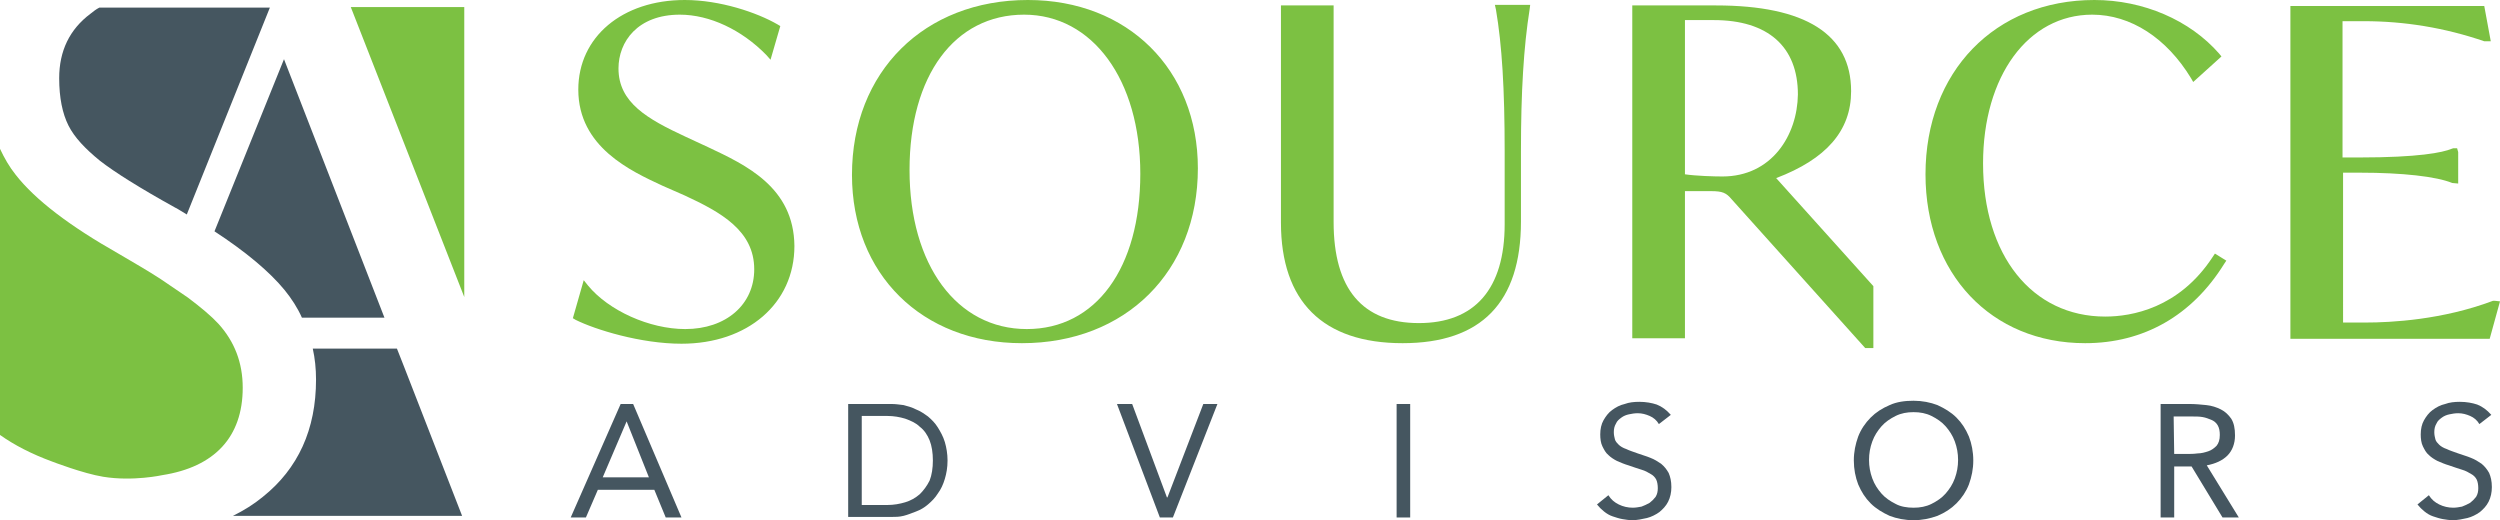 <svg xmlns="http://www.w3.org/2000/svg" xmlns:xlink="http://www.w3.org/1999/xlink" id="Layer_2_00000181777071808564540700000009673905987520977548_" x="0px" y="0px" viewBox="0 0 460.4 95.8" style="enable-background:new 0 0 460.4 95.8;" xml:space="preserve"><style type="text/css">	.st0{fill:#7CC142;}	.st1{fill:#455660;}</style><g>	<path class="st0" d="M130.4,27.1l-4.1-1.9c-7.1-3.3-12.4-6.3-12.4-12.6c0-4.9,3.5-9.9,11.3-9.9c5.5,0,11.4,2.8,15.9,7.4l0.8,0.9   l1.8-6.2l-0.5-0.3C139.4,2.3,132.6,0,126.1,0c-11.5,0-19.6,6.8-19.6,16.5c0,10.6,9.7,15,15.5,17.7l4.1,1.8   c6.7,3.1,12.8,6.5,12.8,13.6c0,6.5-5.2,11-12.7,11c-6.6,0-14.1-3.4-17.9-8l-0.8-1l-2,7l0.5,0.3c3.6,1.8,12,4.4,19.5,4.4   c12.2,0,20.8-7.4,20.8-18C146.2,34.5,137.4,30.4,130.4,27.1z"></path>	<path class="st0" d="M189.3,0c-19.1,0-32.4,13.2-32.4,32.2c0,18.3,12.9,31,31.3,31c19.1,0,32.4-13.2,32.4-32.2   C220.6,12.8,207.7,0,189.3,0z M188.6,2.7c12.6,0,21.4,12,21.4,29.3c0,17.4-8.2,28.6-20.9,28.6c-12.9,0-21.6-11.8-21.6-29.3   C167.5,13.9,175.8,2.7,188.6,2.7z"></path>	<path class="st0" d="M275.5,1.8c1.1,6.5,1.6,14.5,1.6,26.1v13.4c0,11.9-5.5,18.2-15.8,18.2c-10.4,0-15.7-6.3-15.7-18.6V1h-9.7v40   c0,14.5,7.7,22.2,22.4,22.2c14.5,0,21.8-7.5,21.8-22.4v-13c0-10.9,0.5-19.2,1.6-26.1l0.1-0.8h-6.5L275.5,1.8z"></path>	<path class="st0" d="M340.9,16.8C340.9,6.3,332.5,1,316,1h-15.4v61.3h9.7V35.2h4.8c2.1,0,2.8,0.3,3.8,1.5l24.6,27.4h1.5V52.7   l-17.9-19.9C336.3,29.3,340.9,24.1,340.9,16.8z M317.2,32.5c-1.5,0-4.9-0.1-6.9-0.4V3.7h5.3c10,0,15.5,4.9,15.5,13.7   C331,24.9,326.3,32.5,317.2,32.5z"></path>	<path class="st0" d="M407.5,47.3c-6.2,9.5-15,11-19.8,11c-13.5,0-22.5-11.3-22.5-28.2c0-16.1,8.3-27.4,20.1-27.4   c7.1,0,13.7,4.3,18.2,11.7l0.4,0.7l5.2-4.7l-0.4-0.5c-5.4-6.2-14-9.9-23-9.9c-18.3,0-31.1,13.2-31.1,32.1   c0,18.3,12.1,31.1,29.4,31.1c10.8,0,19.7-5.1,25.6-14.6L410,48l-2.1-1.3L407.5,47.3z"></path>	<path class="st0" d="M459.5,55.4h-0.4c-9.3,3.5-18.7,4-23.5,4h-4.1V31.8h3.1c7.8,0,14.1,0.7,17,1.9l1.1,0.1V28l-0.2-0.7h-0.7   l-0.3,0.1c-1.7,0.7-6.1,1.6-17,1.6h-3.1V3.9h3.9c7.5,0,14.9,1.2,22.2,3.7h1.2l-1.2-6.5h-35.7v61.3h36.7l1.9-6.9L459.5,55.4   L459.5,55.4z"></path></g><g>	<path class="st1" d="M114.3,74.4h2.3l8.9,20.9h-2.9l-2.1-5.1h-10.4l-2.2,5.1h-2.8L114.3,74.4z M115.4,77.6L115.4,77.6L111,87.9h8.5   L115.4,77.6z"></path>	<path class="st1" d="M156.2,74.4h8c0.7,0,1.4,0.1,2.2,0.2c0.8,0.2,1.5,0.4,2.3,0.8c0.8,0.3,1.5,0.8,2.2,1.3c0.7,0.6,1.3,1.2,1.8,2   s1,1.7,1.3,2.7c0.3,1,0.5,2.2,0.5,3.4c0,1.3-0.2,2.4-0.5,3.4c-0.3,1-0.7,1.9-1.3,2.7c-0.5,0.8-1.1,1.4-1.8,2   c-0.7,0.6-1.4,1-2.2,1.3c-0.8,0.3-1.5,0.6-2.3,0.8c-0.8,0.2-1.5,0.2-2.2,0.2h-8V74.4z M158.7,93h4.7c1.2,0,2.3-0.2,3.3-0.5   s1.9-0.8,2.7-1.5c0.7-0.7,1.3-1.5,1.8-2.5c0.4-1,0.6-2.3,0.6-3.7s-0.2-2.7-0.6-3.7c-0.4-1-1-1.9-1.8-2.5c-0.7-0.7-1.6-1.1-2.7-1.5   c-1-0.3-2.1-0.5-3.3-0.5h-4.7V93z"></path>	<path class="st1" d="M205.7,74.4h2.8l6.4,17.2h0.1l6.6-17.2h2.6L216,95.3h-2.4L205.7,74.4z"></path>	<path class="st1" d="M257.2,74.4h2.5v20.9h-2.5V74.4z"></path>	<path class="st1" d="M305.5,78.1c-0.4-0.7-1-1.2-1.7-1.5s-1.4-0.5-2.2-0.5c-0.6,0-1.1,0.1-1.6,0.2s-1,0.3-1.4,0.6   c-0.4,0.3-0.8,0.6-1,1.1c-0.3,0.5-0.4,1-0.4,1.6c0,0.5,0.1,0.9,0.2,1.3s0.4,0.7,0.7,1c0.3,0.3,0.8,0.6,1.4,0.8   c0.6,0.3,1.3,0.5,2.1,0.8c0.8,0.3,1.6,0.5,2.3,0.8c0.8,0.3,1.4,0.7,2,1.1c0.6,0.5,1,1,1.4,1.7c0.3,0.7,0.5,1.5,0.5,2.6   c0,1-0.2,1.9-0.6,2.7s-1,1.4-1.6,1.9c-0.7,0.5-1.5,0.9-2.3,1.1c-0.9,0.2-1.8,0.4-2.7,0.4c-0.6,0-1.2-0.1-1.8-0.2   c-0.6-0.1-1.2-0.3-1.8-0.5c-0.6-0.2-1.1-0.5-1.6-0.9s-0.9-0.8-1.3-1.3l2.1-1.7c0.5,0.8,1.1,1.3,1.9,1.7s1.7,0.6,2.6,0.6   c0.5,0,1.1-0.1,1.6-0.2c0.5-0.2,1-0.4,1.5-0.7c0.4-0.3,0.8-0.7,1.1-1.1c0.3-0.5,0.4-1,0.4-1.6c0-0.6-0.1-1.2-0.3-1.6   c-0.2-0.4-0.6-0.8-1-1c-0.5-0.3-1-0.6-1.7-0.8c-0.7-0.2-1.5-0.5-2.4-0.8c-0.7-0.2-1.4-0.5-2.1-0.8c-0.6-0.3-1.2-0.7-1.6-1.1   c-0.5-0.4-0.8-1-1.1-1.6c-0.3-0.6-0.4-1.4-0.4-2.2c0-1,0.2-1.9,0.6-2.6s0.9-1.4,1.6-1.9s1.4-0.9,2.3-1.1c0.8-0.3,1.7-0.4,2.7-0.4   c1.2,0,2.3,0.2,3.2,0.5c1,0.4,1.8,1,2.6,1.9L305.5,78.1z"></path>	<path class="st1" d="M352.4,95.8c-1.6,0-3.1-0.3-4.4-0.8c-1.3-0.6-2.5-1.3-3.5-2.3s-1.7-2.1-2.3-3.5c-0.5-1.3-0.8-2.8-0.8-4.4   s0.3-3,0.8-4.4c0.5-1.3,1.3-2.5,2.3-3.5s2.1-1.7,3.5-2.3c1.3-0.6,2.8-0.8,4.4-0.8s3.1,0.3,4.4,0.8c1.3,0.6,2.5,1.3,3.5,2.3   s1.7,2.1,2.3,3.5c0.5,1.3,0.8,2.8,0.8,4.4s-0.3,3-0.8,4.4c-0.5,1.3-1.3,2.5-2.3,3.5s-2.1,1.7-3.5,2.3   C355.4,95.5,354,95.8,352.4,95.8z M352.4,93.5c1.2,0,2.3-0.2,3.3-0.7s1.9-1.1,2.6-1.9c0.7-0.8,1.3-1.7,1.7-2.8   c0.4-1.1,0.6-2.2,0.6-3.4s-0.2-2.3-0.6-3.4s-1-2-1.7-2.8s-1.6-1.4-2.6-1.9s-2.1-0.7-3.3-0.7c-1.2,0-2.3,0.2-3.3,0.7   s-1.9,1.1-2.6,1.9s-1.3,1.7-1.7,2.8c-0.4,1.1-0.6,2.2-0.6,3.4s0.2,2.3,0.6,3.4s1,2,1.7,2.8s1.6,1.4,2.6,1.9   C350,93.3,351.2,93.5,352.4,93.5z"></path>	<path class="st1" d="M398,74.4h5.3c1,0,2,0.1,3,0.2s1.9,0.4,2.7,0.8c0.8,0.4,1.4,1,1.9,1.7c0.5,0.8,0.7,1.8,0.7,3.1   c0,1.5-0.5,2.8-1.4,3.7c-0.9,0.9-2.2,1.5-3.8,1.8l5.9,9.6h-3l-5.7-9.4h-3.2v9.4h-2.5V74.4H398z M400.4,83.6h2.2   c0.7,0,1.4,0,2.1-0.1c0.7,0,1.4-0.2,2-0.4c0.6-0.2,1.1-0.6,1.5-1c0.4-0.5,0.6-1.1,0.6-2c0-0.7-0.1-1.3-0.4-1.8s-0.7-0.8-1.2-1   s-1-0.4-1.6-0.5s-1.2-0.1-1.8-0.1h-3.5L400.4,83.6L400.4,83.6z"></path>	<path class="st1" d="M456.6,78.1c-0.4-0.7-1-1.2-1.7-1.5s-1.4-0.5-2.2-0.5c-0.6,0-1.1,0.1-1.6,0.2s-1,0.3-1.4,0.6   c-0.4,0.3-0.8,0.6-1,1.1c-0.3,0.5-0.4,1-0.4,1.6c0,0.5,0.1,0.9,0.2,1.3s0.4,0.7,0.7,1c0.3,0.3,0.8,0.6,1.4,0.8   c0.6,0.3,1.3,0.5,2.1,0.8c0.8,0.3,1.6,0.5,2.3,0.8c0.8,0.3,1.4,0.7,2,1.1c0.6,0.5,1,1,1.4,1.7c0.3,0.7,0.5,1.5,0.5,2.6   c0,1-0.2,1.9-0.6,2.7s-1,1.4-1.6,1.9c-0.7,0.5-1.5,0.9-2.3,1.1c-0.9,0.2-1.8,0.4-2.7,0.4c-0.6,0-1.2-0.1-1.8-0.2   c-0.6-0.1-1.2-0.3-1.8-0.5c-0.6-0.2-1.1-0.5-1.6-0.9s-0.9-0.8-1.3-1.3l2.1-1.7c0.5,0.8,1.1,1.3,1.9,1.7s1.7,0.6,2.6,0.6   c0.5,0,1.1-0.1,1.6-0.2c0.5-0.2,1-0.4,1.5-0.7c0.4-0.3,0.8-0.7,1.1-1.1c0.3-0.5,0.4-1,0.4-1.6c0-0.6-0.1-1.2-0.3-1.6   c-0.2-0.4-0.6-0.8-1-1c-0.5-0.3-1-0.6-1.7-0.8c-0.7-0.2-1.5-0.5-2.4-0.8c-0.7-0.2-1.4-0.5-2.1-0.8c-0.6-0.3-1.2-0.7-1.6-1.1   c-0.5-0.4-0.8-1-1.1-1.6c-0.3-0.6-0.4-1.4-0.4-2.2c0-1,0.2-1.9,0.6-2.6s0.9-1.4,1.6-1.9s1.4-0.9,2.3-1.1c0.8-0.3,1.7-0.4,2.7-0.4   c1.2,0,2.3,0.2,3.2,0.5c1,0.4,1.8,1,2.6,1.9L456.6,78.1z"></path></g><g>	<path class="st1" d="M10.9,14.4c0,3.6,0.6,6.5,1.7,8.7c1.1,2.2,3.1,4.3,5.8,6.5c2.7,2.1,7.3,5,13.8,8.6c0.8,0.4,1.5,0.9,2.2,1.3   L49.7,1.4H18.3c-0.6,0.3-1.1,0.7-1.6,1.1C12.8,5.4,10.9,9.4,10.9,14.4z"></path>	<polygon class="st0" points="85.5,54.7 85.5,1.3 64.6,1.3  "></polygon>	<path class="st0" d="M44.7,71.4c0-4.6-1.5-8.5-4.5-11.8c-1.3-1.4-3.2-3-5.6-4.8l-5-3.4l0,0c-2.3-1.5-4.9-3-7.8-4.7   c-9-5.1-15.3-9.9-18.9-14.5c-1.2-1.5-2.1-3.1-2.9-4.8v52.7C2.7,82,5.8,83.6,9.6,85c0,0,5.7,2.2,9.4,2.8c5.5,0.9,10.9-0.3,10.9-0.3   C39.5,86,44.7,80.5,44.7,71.4z"></path></g><g>	<path class="st1" d="M52.4,53.4c1.3,1.6,2.4,3.3,3.2,5.1h15.2L52.3,10.9L39.5,42.6C45.3,46.4,49.6,50,52.4,53.4z"></path>	<path class="st1" d="M74.4,67.5L74.4,67.5l-1.3-3.3H57.6c0.4,1.8,0.6,3.7,0.6,5.7c0,9.2-3.3,16.4-9.8,21.6   c-1.7,1.4-3.5,2.5-5.5,3.5h42.2L74.4,67.5z"></path></g></svg>